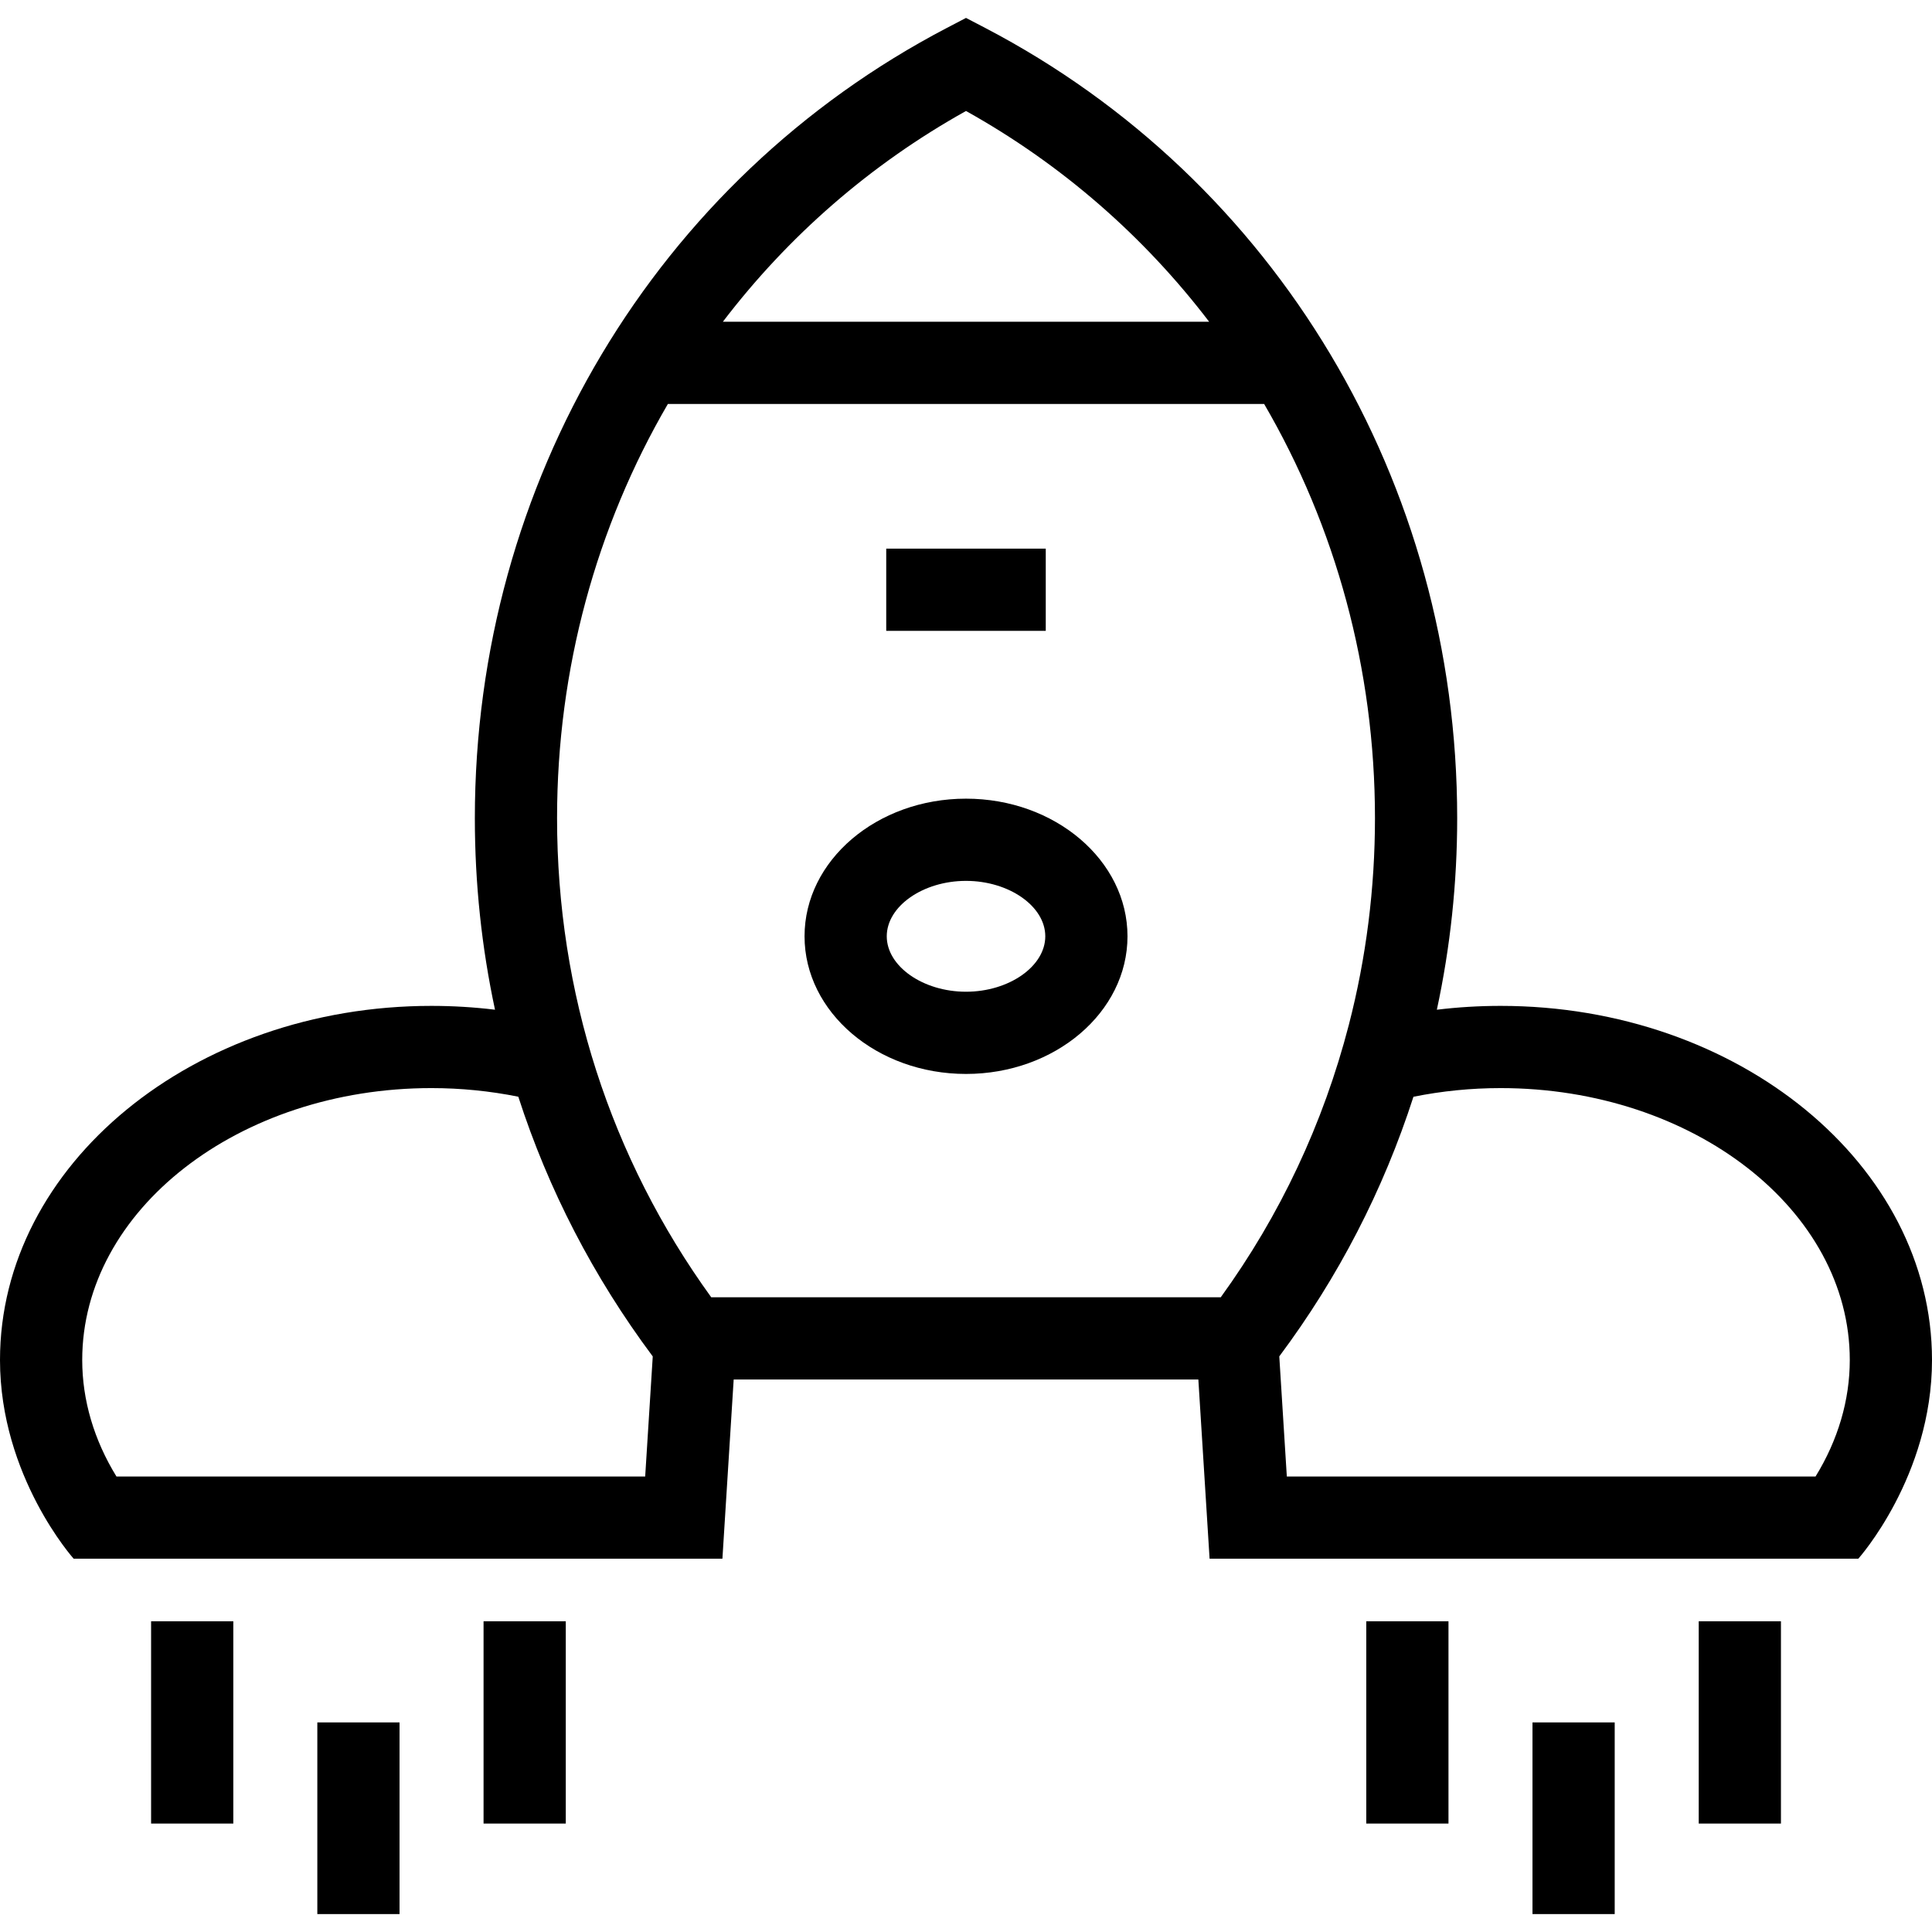 <?xml version="1.0" encoding="iso-8859-1"?>
<!-- Generator: Adobe Illustrator 19.0.0, SVG Export Plug-In . SVG Version: 6.00 Build 0)  -->
<svg version="1.1" id="Capa_1" xmlns="http://www.w3.org/2000/svg" xmlns:xlink="http://www.w3.org/1999/xlink" x="0px" y="0px"
	 viewBox="0 0 490 490" style="enable-background:new 0 0 490 490;" xml:space="preserve">
<rect x="224.769" y="139.146" width="40.46" height="20.851"/>
<path d="M380.592,255.115c-5.435,0-10.839,0.327-16.173,0.975c3.421-15.881,5.157-32.183,5.157-48.582
	c0-85.08-45.887-161.887-119.751-200.448L245,4.546l-4.826,2.52C166.32,45.627,120.433,122.434,120.433,207.508
	c0,16.547,1.732,32.798,5.113,48.578c-5.322-0.646-10.711-0.971-16.128-0.971C49.083,255.115,0,295.407,0,344.928
	c0,29.546,18.683,50.397,18.683,50.397h164.538l2.857-45.449H303.93l2.849,45.449h164.529c0,0,18.693-20.851,18.693-50.397
	C490,295.407,440.917,255.115,380.592,255.115z M245,28.151c24.378,13.586,45.208,31.871,61.67,53.456H183.333
	C199.793,60.022,220.622,41.738,245,28.151z M169.387,102.459h151.23c18.098,31.058,28.108,67.143,28.108,105.05
	c0,17.781-2.23,35.419-6.629,52.422c-6.485,25.031-17.399,48.249-32.488,69.094H180.39c-25.606-35.395-39.106-77.295-39.106-121.517
	C141.284,169.601,151.292,133.516,169.387,102.459z M29.536,374.474c-5.702-9.265-8.684-19.385-8.684-29.546
	c0-38.026,39.726-68.962,88.566-68.962c7.469,0,14.86,0.742,22.036,2.186c7.589,23.5,19.029,45.675,34.099,65.87l-1.92,30.452
	H29.536z M460.465,374.474H326.368l-1.913-30.463c14.964-20.046,26.375-42.133,34.027-65.845c7.192-1.453,14.608-2.2,22.11-2.2
	c48.829,0,88.556,30.936,88.556,68.962C469.149,355.1,466.165,365.225,460.465,374.474z"/>
<path d="M245,272.377c22.582,0,40.959-15.658,40.959-34.911c0-19.247-18.377-34.906-40.959-34.906
	c-22.583,0-40.949,15.658-40.949,34.906C204.051,256.719,222.417,272.377,245,272.377z M245,223.411
	c10.904,0,20.108,6.434,20.108,14.055c0,7.621-9.203,14.06-20.108,14.06c-10.895,0-20.098-6.439-20.098-14.06
	C224.902,229.845,234.105,223.411,245,223.411z"/>
<rect x="430.837" y="411.193" width="20.851" height="51.303"/>
<rect x="346.517" y="411.193" width="20.851" height="51.303"/>
<rect x="122.642" y="411.193" width="20.851" height="51.303"/>
<rect x="38.321" y="411.193" width="20.851" height="51.303"/>
<rect x="388.676" y="436.844" width="20.851" height="48.61"/>
<rect x="80.482" y="436.844" width="20.851" height="48.61"/>
<g>
</g>
<g>
</g>
<g>
</g>
<g>
</g>
<g>
</g>
<g>
</g>
<g>
</g>
<g>
</g>
<g>
</g>
<g>
</g>
<g>
</g>
<g>
</g>
<g>
</g>
<g>
</g>
<g>
</g>
</svg>
